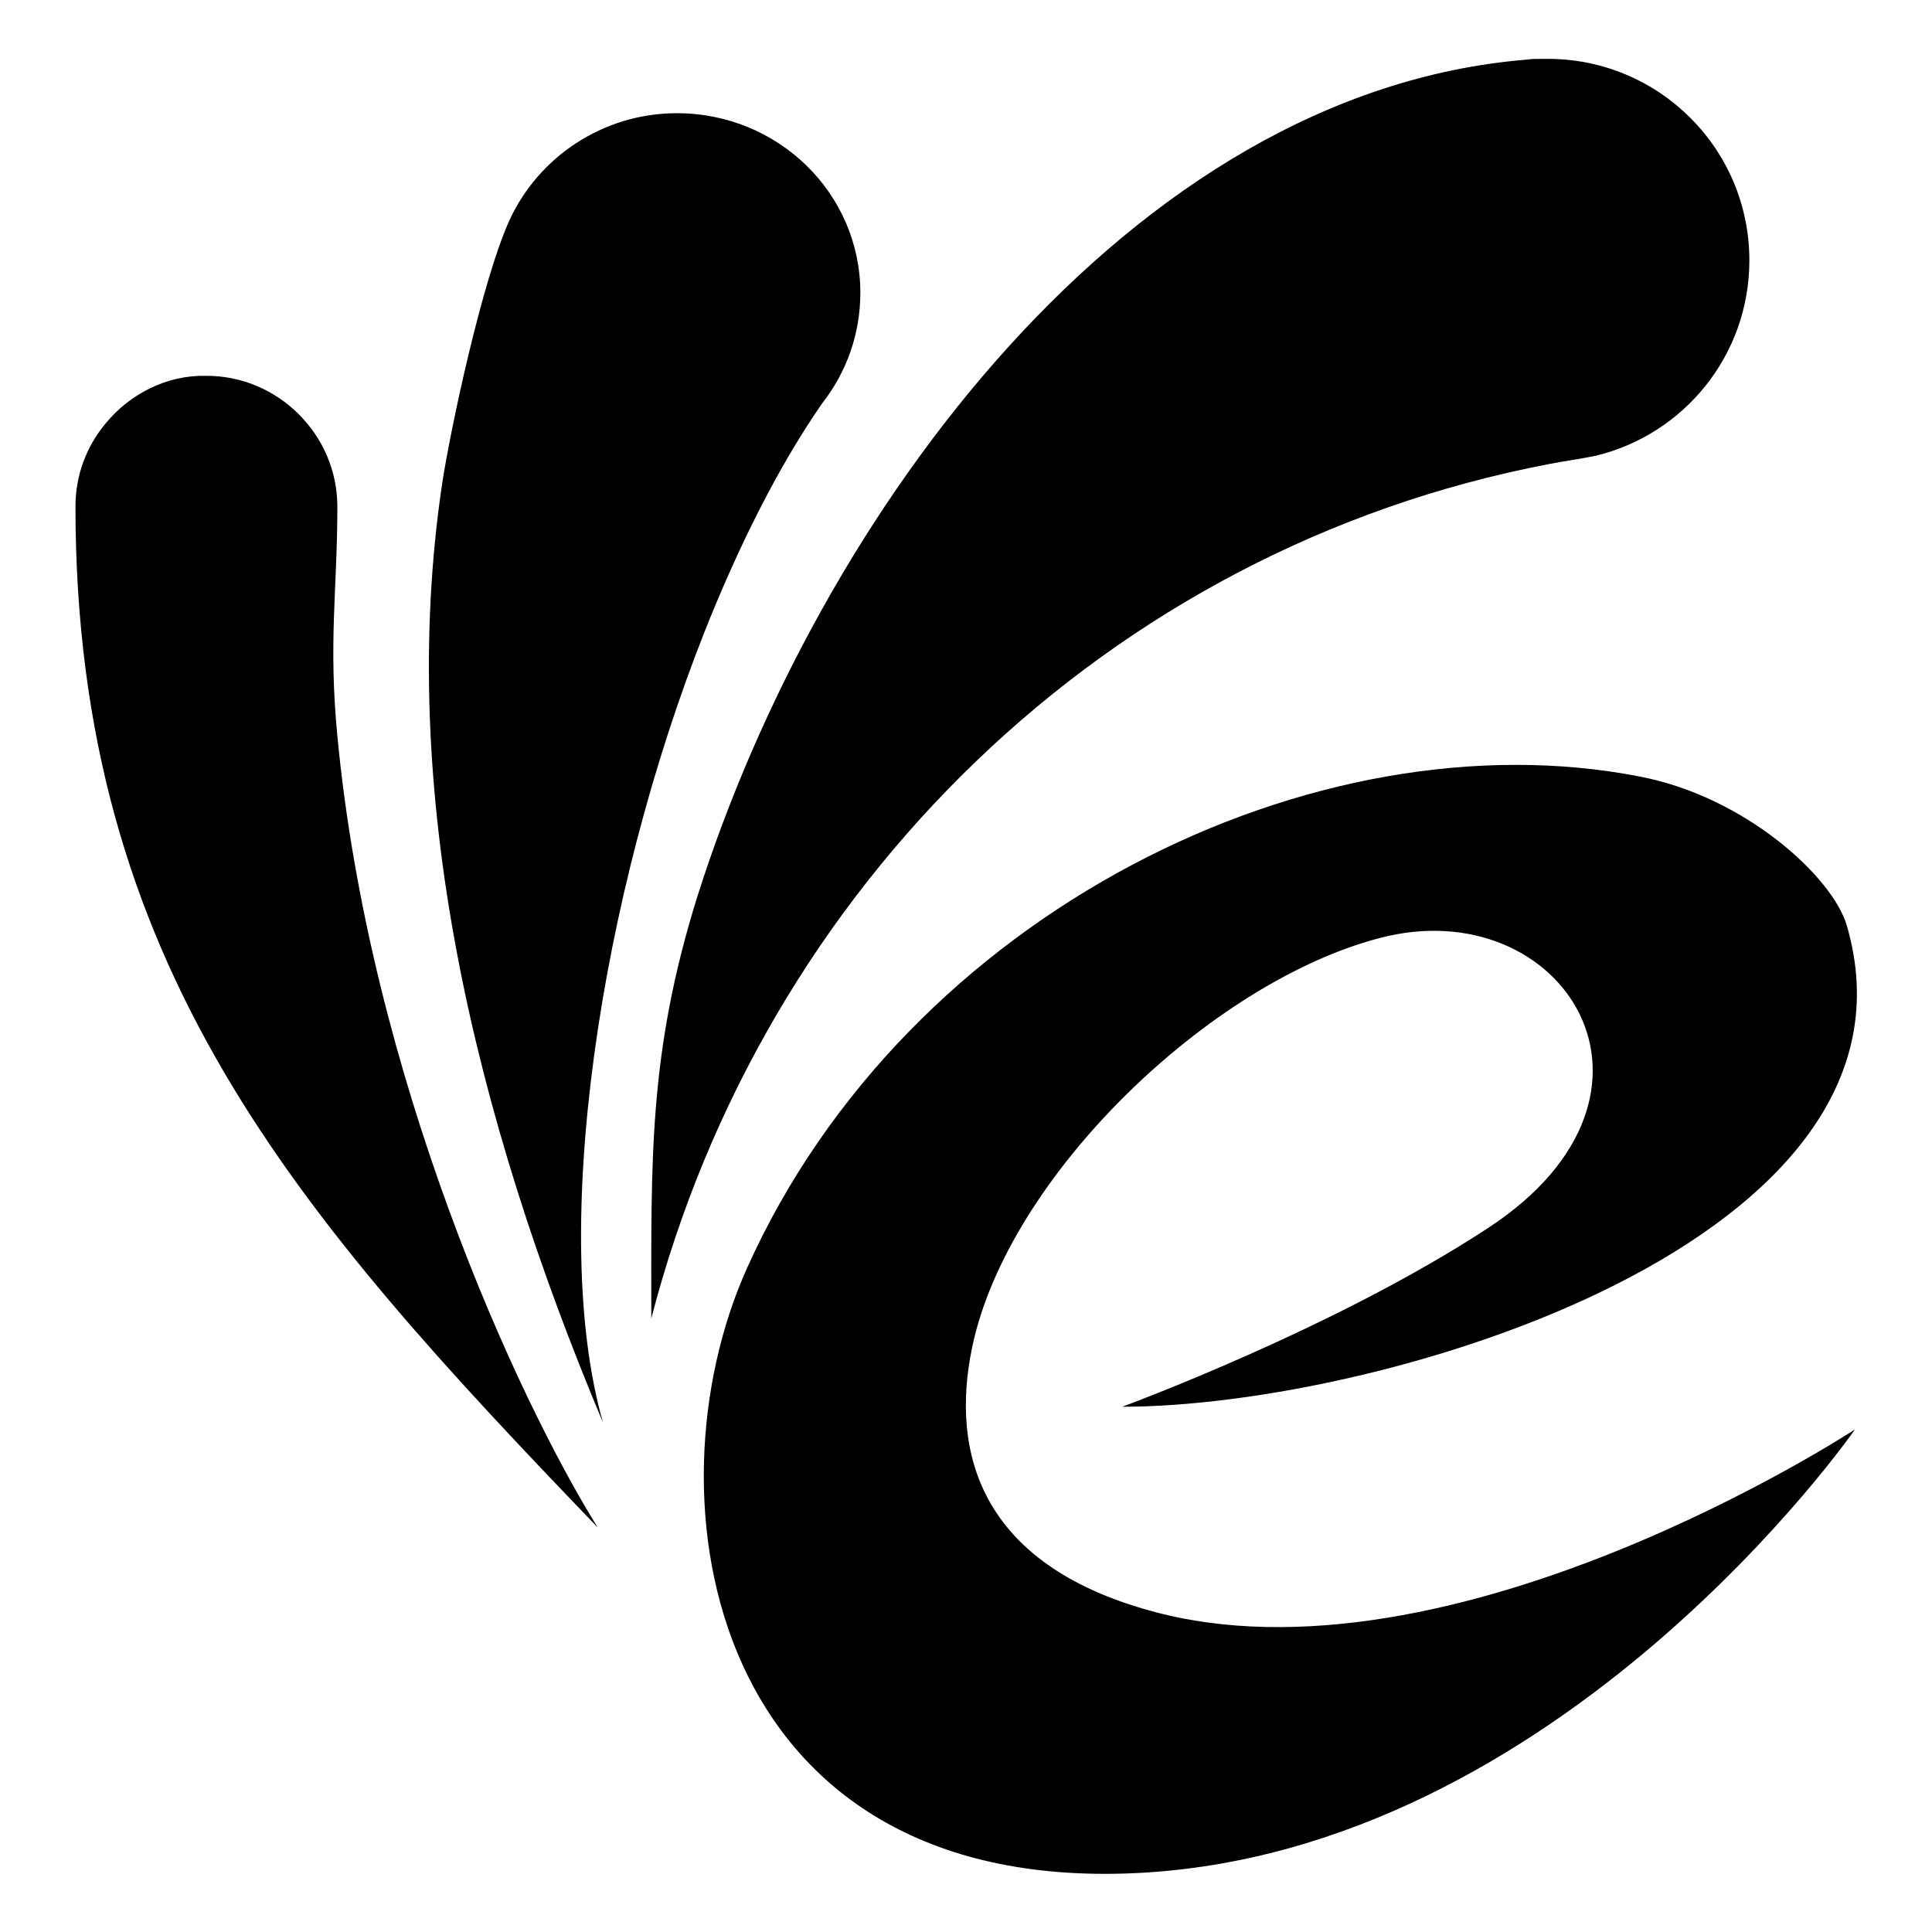 <?xml version="1.0" encoding="utf-8"?>
<!-- Svg Vector Icons : http://www.onlinewebfonts.com/icon -->
<!DOCTYPE svg PUBLIC "-//W3C//DTD SVG 1.1//EN" "http://www.w3.org/Graphics/SVG/1.1/DTD/svg11.dtd">
<svg version="1.1" xmlns="http://www.w3.org/2000/svg" xmlns:xlink="http://www.w3.org/1999/xlink" x="0px" y="0px" viewBox="0 0 256 256" enable-background="new 0 0 256 256" xml:space="preserve">
<g><g><path fill="#000000" d="M148.7,186.4c0,0,28.1-10.3,48.5-23.7c27.3-17.9,9.8-44.8-14.4-38.4c-22.3,5.8-49.3,31.5-54,54.3c-2.9,14,1.2,28.6,23.5,34.8c39.9,11.2,93.5-24,93.5-24s-39,56.2-95.4,58.8c-56.4,2.6-65.2-49.6-51.4-80.2c21.2-47.2,75.4-73.5,118.3-65.1c14,2.7,25.5,13.3,27.4,19.7C256.9,164.3,183.3,186.4,148.7,186.4L148.7,186.4z"/><path fill="#000000" d="M205.2,61.5c-58.5,11.2-104.1,56-118.9,113.2c0-21-0.4-35.1,6.1-55.9C108.5,68,149.7,12.2,202.3,7.9c0.6-0.1,1.3-0.1,1.9-0.1c0.1,0,0.8,0,0.9,0c14.7,0,26.7,11.9,26.7,26.7c0,12.6-8.7,23.1-20.4,25.9C209.5,60.8,207.2,61.1,205.2,61.5L205.2,61.5z"/><path fill="#000000" d="M44.7,97.5c4.3,45.3,23.8,87.7,34.5,104.9C39.3,160.9,10,127.9,10,67.1c0-4.2,1.5-8,4-11c3.2-3.9,8.1-6.4,13.2-6.3c9.6-0.1,17.5,7.8,17.5,17.3C44.7,78.2,43.5,85,44.7,97.5L44.7,97.5z"/><path fill="#000000" d="M108.9,53.5c-5.8,8.4-11,18.8-15.5,30.1c-13.9,35.1-20.7,79.7-13.5,104.9C62.8,147.8,52.5,104.8,58.6,64c1.1-7.2,5.3-26.9,8.9-34.8c3.8-8.3,12.3-14.2,22.2-14.2c13.4,0,24.3,10.6,24.3,23.8C114,44.2,112.2,49.3,108.9,53.5L108.9,53.5z"/></g></g>
</svg>